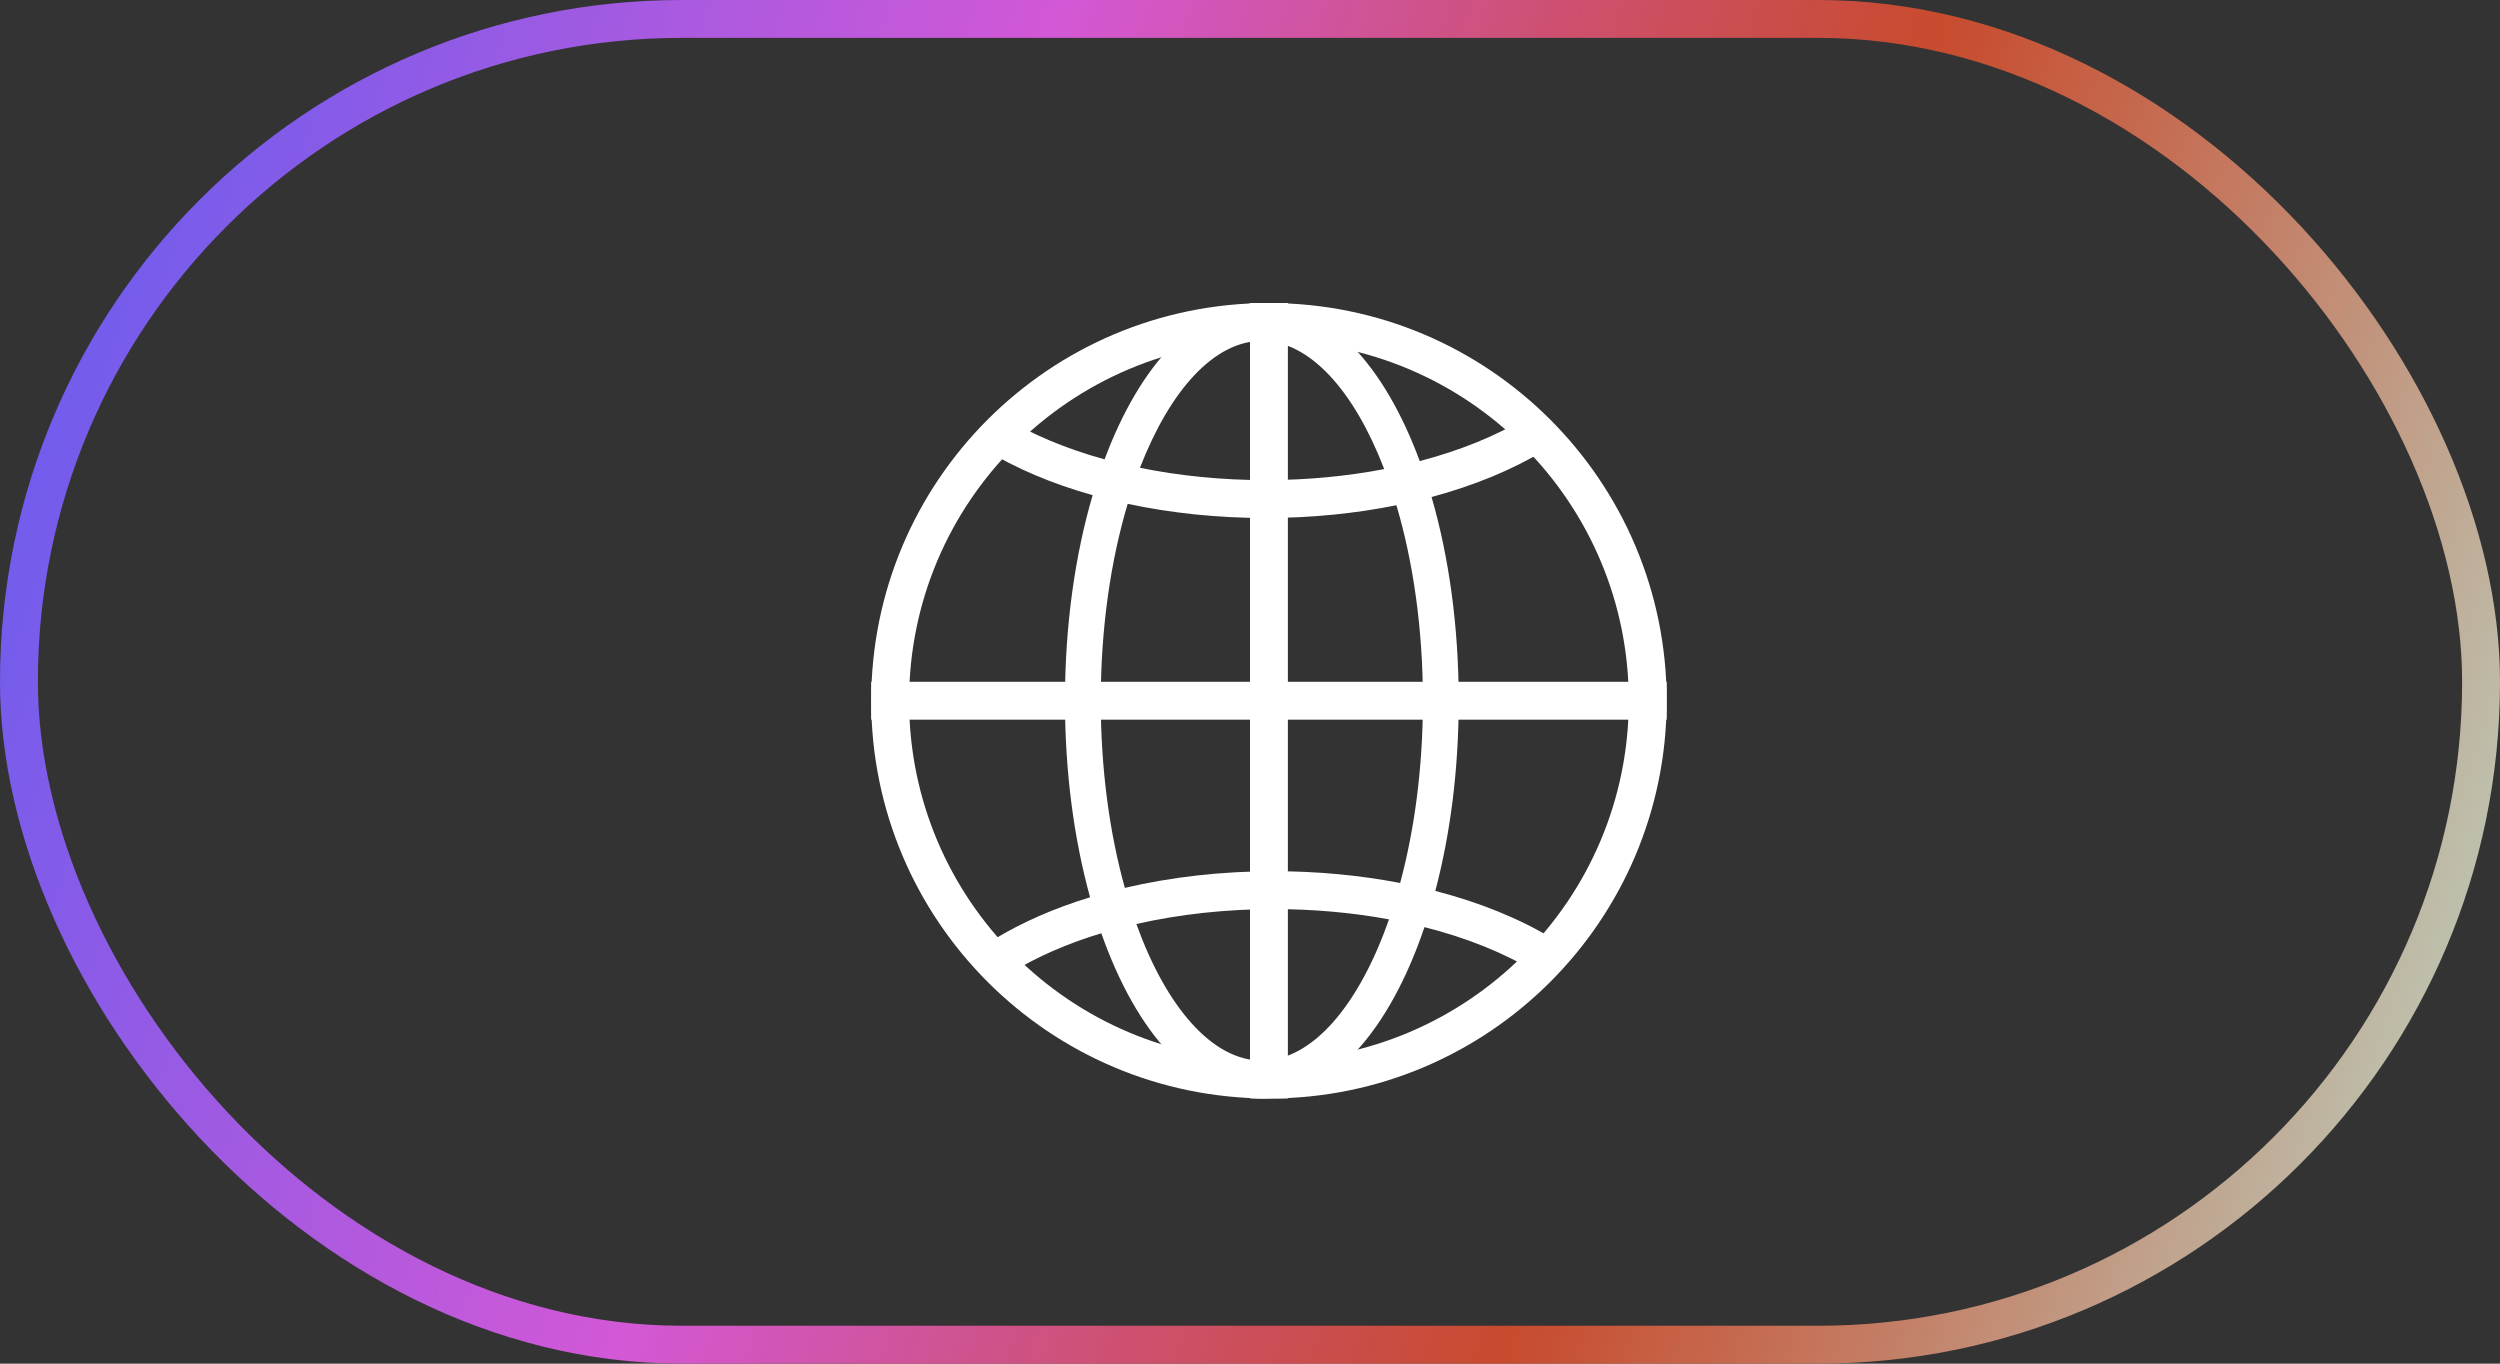 <svg width="66" height="36" viewBox="0 0 66 36" fill="none" xmlns="http://www.w3.org/2000/svg">
<rect x="0" y="0" width="66" height="36" fill="#333333" stroke="none"/>
<rect x="0.5" y="0.5" width="65" height="35" rx="17.5" stroke="url(#paint0_linear_540_150)"/>
<g clip-path="url(#clip0_540_150)">
<path d="M28.778 23.688C28.354 22.154 28.115 20.382 28.115 18.5C28.115 16.52 28.379 14.66 28.846 13.073C27.777 12.772 26.811 12.364 26 11.864L26.475 11C27.23 11.465 28.143 11.846 29.161 12.127C30.094 9.624 31.58 8 33.312 8C35.056 8 36.549 9.644 37.481 12.173C38.553 11.892 39.513 11.502 40.304 11.021L40.775 11.888C39.927 12.403 38.914 12.82 37.793 13.121C38.251 14.698 38.51 16.539 38.51 18.5C38.51 20.314 38.288 22.026 37.892 23.52C39.064 23.824 40.121 24.252 41 24.787L40.529 25.654C39.713 25.157 38.717 24.758 37.606 24.476C36.685 27.203 35.136 29 33.312 29C31.526 29 30.002 27.274 29.075 24.638C28.182 24.908 27.378 25.258 26.7 25.674L26.225 24.81C26.962 24.357 27.825 23.979 28.778 23.688ZM29.696 23.44C30.917 23.154 32.252 23 33.632 23C34.788 23 35.912 23.108 36.964 23.311C37.343 21.904 37.565 20.261 37.565 18.5C37.565 16.591 37.305 14.82 36.865 13.338C35.777 13.558 34.609 13.675 33.407 13.675C32.139 13.675 30.909 13.545 29.771 13.301C29.325 14.791 29.06 16.575 29.06 18.5C29.06 20.315 29.296 22.005 29.696 23.44ZM30 24.394C30.794 26.596 32.009 28 33.312 28C34.64 28 35.876 26.544 36.669 24.271C35.711 24.094 34.686 24 33.632 24C32.356 24 31.124 24.138 30 24.394ZM30.095 12.35C31.131 12.561 32.251 12.675 33.407 12.675C34.498 12.675 35.556 12.574 36.543 12.384C35.748 10.31 34.572 9 33.312 9C32.06 9 30.89 10.296 30.095 12.35Z" fill="white"/>
<path d="M33.5 29C27.701 29 23 24.299 23 18.5C23 12.701 27.701 8 33.5 8C39.299 8 44 12.701 44 18.5C44 24.299 39.299 29 33.5 29ZM33.5 28C38.747 28 43 23.747 43 18.5C43 13.253 38.747 9 33.5 9C28.253 9 24 13.253 24 18.5C24 23.747 28.253 28 33.5 28Z" fill="white"/>
<path d="M33 18V8H34V18H44V19H34V29H33V19H23V18H33Z" fill="white"/>
</g>
<defs>
<linearGradient id="paint0_linear_540_150" x1="-28.663" y1="-19.344" x2="77.806" y2="15.609" gradientUnits="userSpaceOnUse">
<stop offset="0.296" stop-color="#5E5DF2"/>
<stop offset="0.536" stop-color="#D358D6"/>
<stop offset="0.733" stop-color="#E24F2D" stop-opacity="0.85"/>
<stop offset="1" stop-color="#B6FFF1"/>
</linearGradient>
<clipPath id="clip0_540_150">
<rect width="21" height="21" fill="white" transform="translate(23 8)"/>
</clipPath>
</defs>
</svg>
